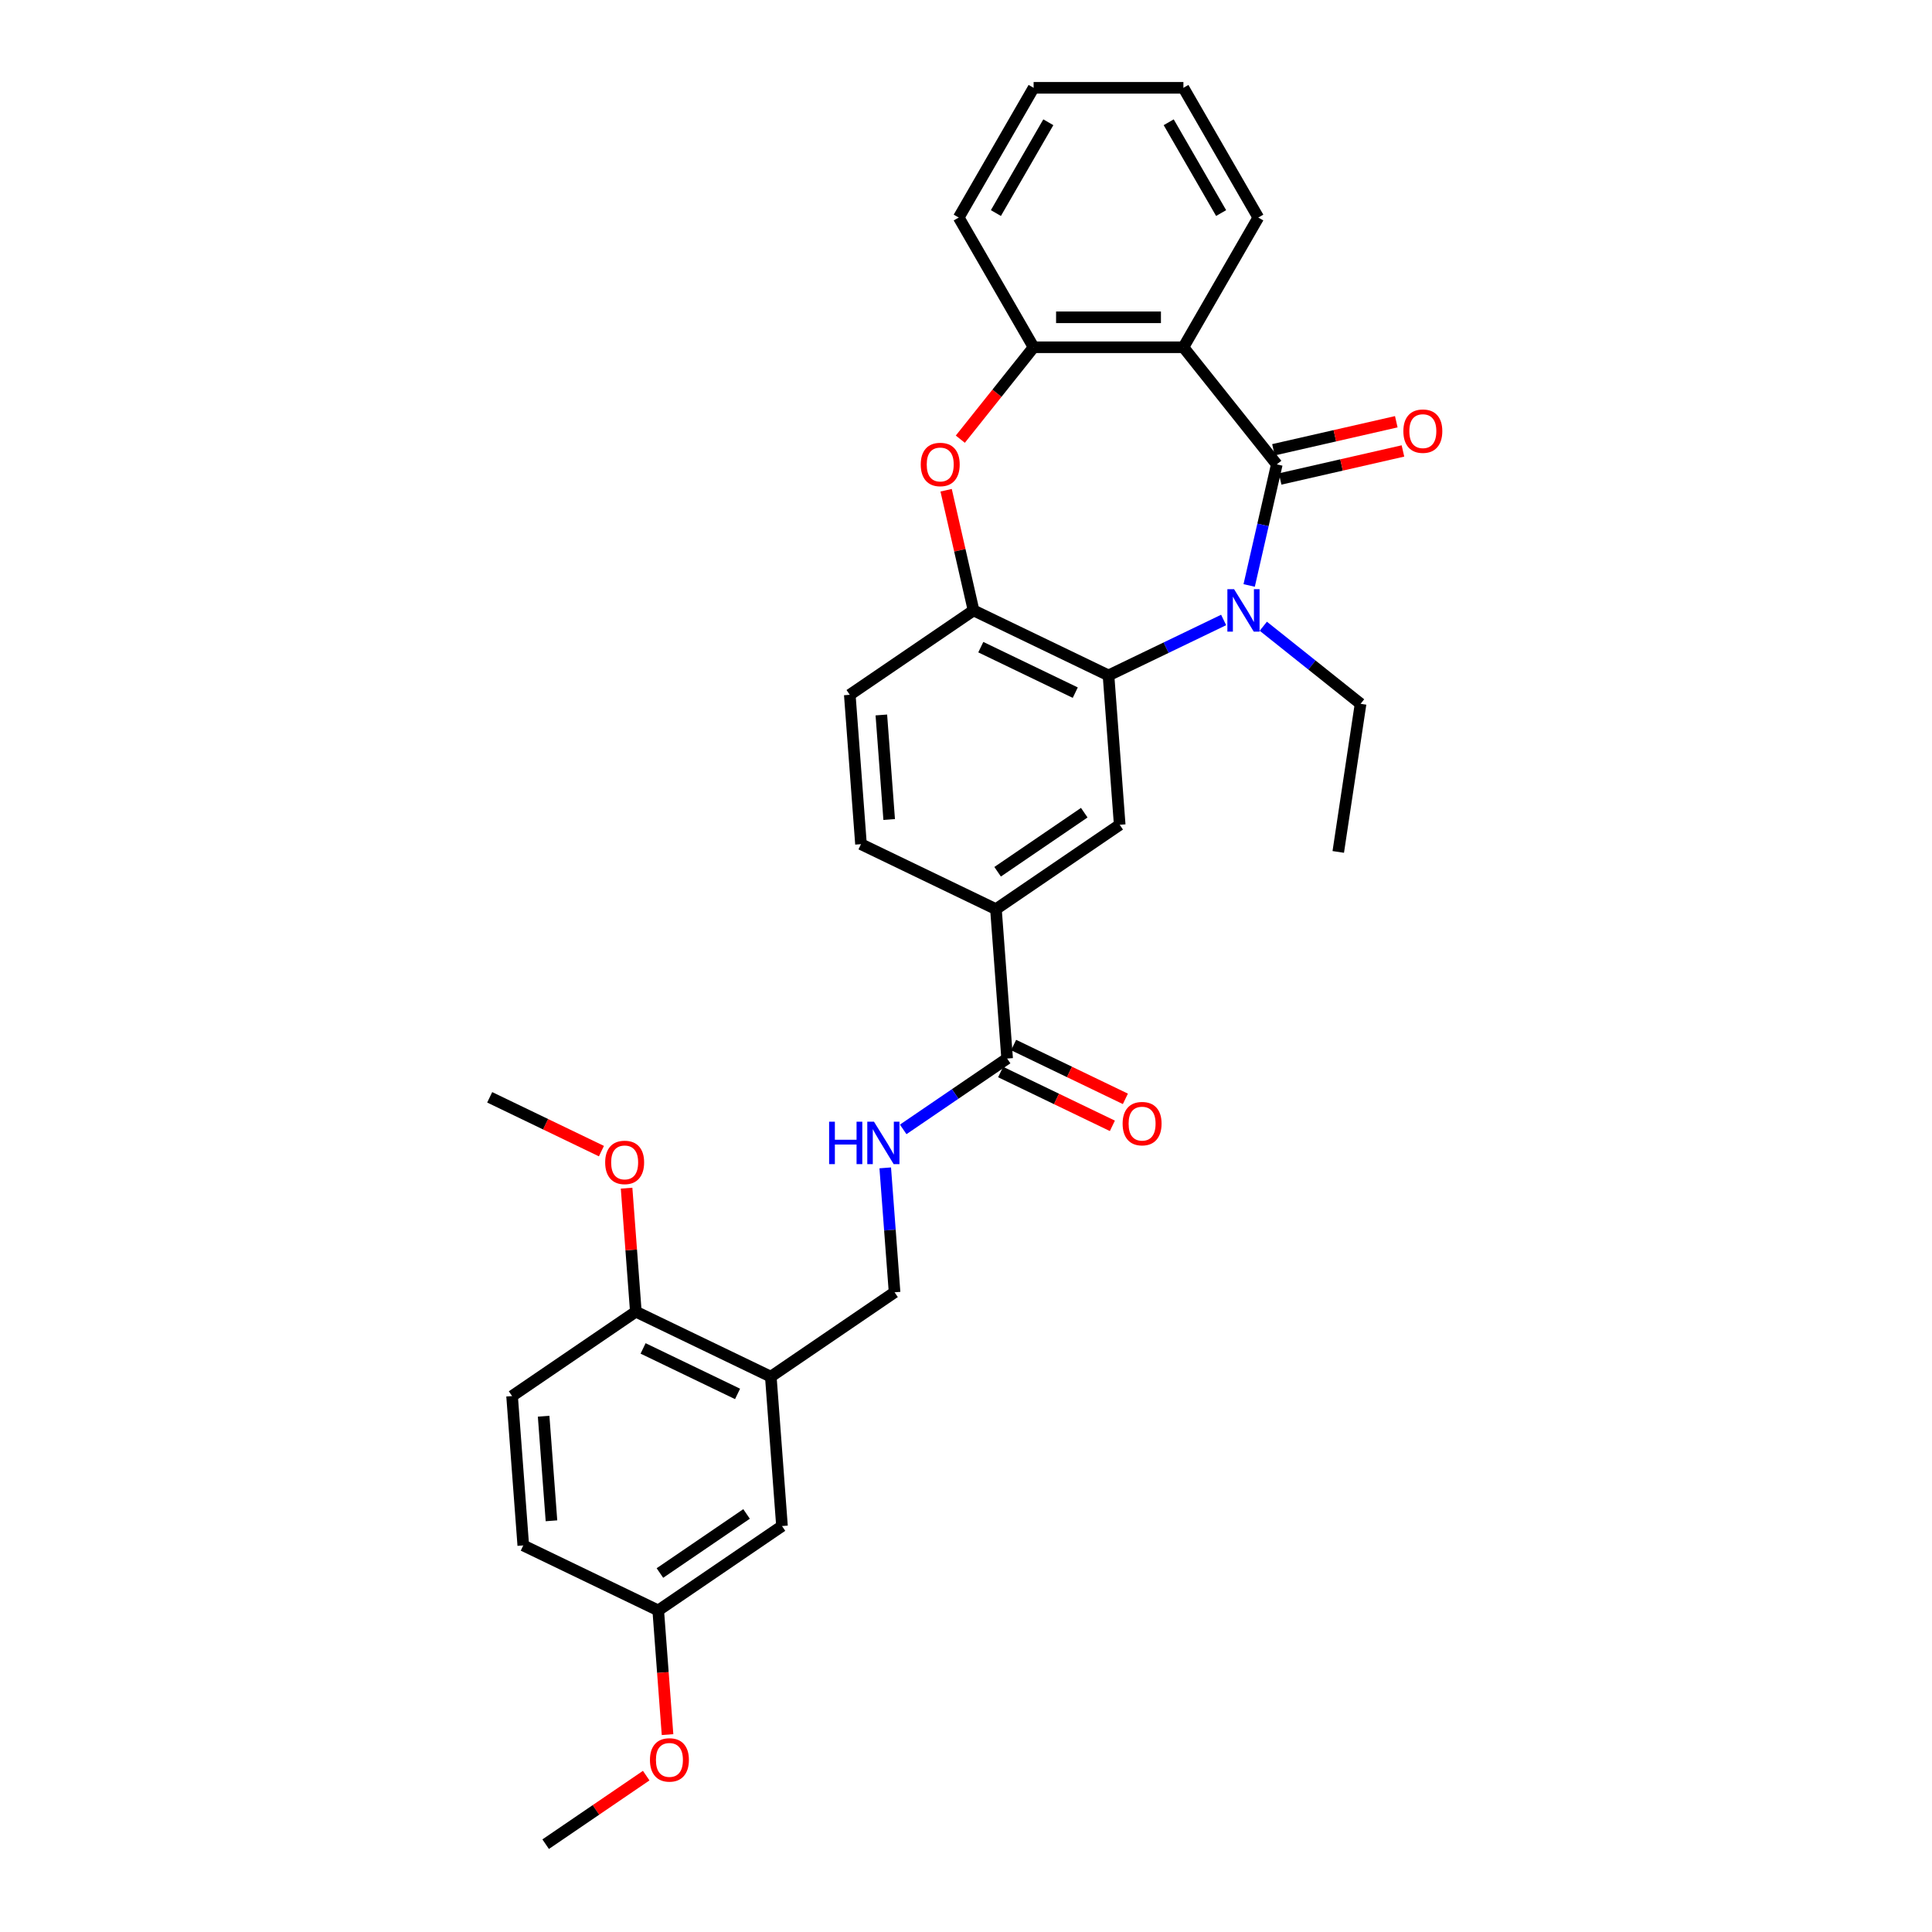 <?xml version='1.0' encoding='iso-8859-1'?>
<svg version='1.1' baseProfile='full'
              xmlns='http://www.w3.org/2000/svg'
                      xmlns:rdkit='http://www.rdkit.org/xml'
                      xmlns:xlink='http://www.w3.org/1999/xlink'
                  xml:space='preserve'
width='1000px' height='1000px' viewBox='0 0 1000 1000'>
<!-- END OF HEADER -->
<rect style='opacity:1.0;fill:#FFFFFF;stroke:none' width='1000' height='1000' x='0' y='0'> </rect>
<path class='bond-0' d='M 660.87,240.362 L 653.718,271.697' style='fill:none;fill-rule:evenodd;stroke:#000000;stroke-width:6px;stroke-linecap:butt;stroke-linejoin:miter;stroke-opacity:1' />
<path class='bond-0' d='M 653.718,271.697 L 646.566,303.033' style='fill:none;fill-rule:evenodd;stroke:#0000FF;stroke-width:6px;stroke-linecap:butt;stroke-linejoin:miter;stroke-opacity:1' />
<path class='bond-1' d='M 660.87,240.362 L 612.53,179.744' style='fill:none;fill-rule:evenodd;stroke:#000000;stroke-width:6px;stroke-linecap:butt;stroke-linejoin:miter;stroke-opacity:1' />
<path class='bond-11' d='M 662.595,247.921 L 694.381,240.666' style='fill:none;fill-rule:evenodd;stroke:#000000;stroke-width:6px;stroke-linecap:butt;stroke-linejoin:miter;stroke-opacity:1' />
<path class='bond-11' d='M 694.381,240.666 L 726.166,233.411' style='fill:none;fill-rule:evenodd;stroke:#FF0000;stroke-width:6px;stroke-linecap:butt;stroke-linejoin:miter;stroke-opacity:1' />
<path class='bond-11' d='M 659.145,232.803 L 690.93,225.548' style='fill:none;fill-rule:evenodd;stroke:#000000;stroke-width:6px;stroke-linecap:butt;stroke-linejoin:miter;stroke-opacity:1' />
<path class='bond-11' d='M 690.93,225.548 L 722.716,218.293' style='fill:none;fill-rule:evenodd;stroke:#FF0000;stroke-width:6px;stroke-linecap:butt;stroke-linejoin:miter;stroke-opacity:1' />
<path class='bond-2' d='M 633.352,320.894 L 603.558,335.242' style='fill:none;fill-rule:evenodd;stroke:#0000FF;stroke-width:6px;stroke-linecap:butt;stroke-linejoin:miter;stroke-opacity:1' />
<path class='bond-2' d='M 603.558,335.242 L 573.763,349.59' style='fill:none;fill-rule:evenodd;stroke:#000000;stroke-width:6px;stroke-linecap:butt;stroke-linejoin:miter;stroke-opacity:1' />
<path class='bond-19' d='M 653.883,324.136 L 679.059,344.214' style='fill:none;fill-rule:evenodd;stroke:#0000FF;stroke-width:6px;stroke-linecap:butt;stroke-linejoin:miter;stroke-opacity:1' />
<path class='bond-19' d='M 679.059,344.214 L 704.235,364.291' style='fill:none;fill-rule:evenodd;stroke:#000000;stroke-width:6px;stroke-linecap:butt;stroke-linejoin:miter;stroke-opacity:1' />
<path class='bond-5' d='M 612.53,179.744 L 534.997,179.744' style='fill:none;fill-rule:evenodd;stroke:#000000;stroke-width:6px;stroke-linecap:butt;stroke-linejoin:miter;stroke-opacity:1' />
<path class='bond-5' d='M 600.9,164.238 L 546.627,164.238' style='fill:none;fill-rule:evenodd;stroke:#000000;stroke-width:6px;stroke-linecap:butt;stroke-linejoin:miter;stroke-opacity:1' />
<path class='bond-21' d='M 612.53,179.744 L 651.296,112.6' style='fill:none;fill-rule:evenodd;stroke:#000000;stroke-width:6px;stroke-linecap:butt;stroke-linejoin:miter;stroke-opacity:1' />
<path class='bond-4' d='M 573.763,349.59 L 503.909,315.95' style='fill:none;fill-rule:evenodd;stroke:#000000;stroke-width:6px;stroke-linecap:butt;stroke-linejoin:miter;stroke-opacity:1' />
<path class='bond-4' d='M 556.557,358.515 L 507.659,334.967' style='fill:none;fill-rule:evenodd;stroke:#000000;stroke-width:6px;stroke-linecap:butt;stroke-linejoin:miter;stroke-opacity:1' />
<path class='bond-6' d='M 573.763,349.59 L 579.557,426.906' style='fill:none;fill-rule:evenodd;stroke:#000000;stroke-width:6px;stroke-linecap:butt;stroke-linejoin:miter;stroke-opacity:1' />
<path class='bond-3' d='M 497.056,227.321 L 516.027,203.533' style='fill:none;fill-rule:evenodd;stroke:#FF0000;stroke-width:6px;stroke-linecap:butt;stroke-linejoin:miter;stroke-opacity:1' />
<path class='bond-3' d='M 516.027,203.533 L 534.997,179.744' style='fill:none;fill-rule:evenodd;stroke:#000000;stroke-width:6px;stroke-linecap:butt;stroke-linejoin:miter;stroke-opacity:1' />
<path class='bond-31' d='M 489.711,253.744 L 496.81,284.847' style='fill:none;fill-rule:evenodd;stroke:#FF0000;stroke-width:6px;stroke-linecap:butt;stroke-linejoin:miter;stroke-opacity:1' />
<path class='bond-31' d='M 496.81,284.847 L 503.909,315.95' style='fill:none;fill-rule:evenodd;stroke:#000000;stroke-width:6px;stroke-linecap:butt;stroke-linejoin:miter;stroke-opacity:1' />
<path class='bond-15' d='M 503.909,315.95 L 439.849,359.626' style='fill:none;fill-rule:evenodd;stroke:#000000;stroke-width:6px;stroke-linecap:butt;stroke-linejoin:miter;stroke-opacity:1' />
<path class='bond-25' d='M 534.997,179.744 L 496.231,112.6' style='fill:none;fill-rule:evenodd;stroke:#000000;stroke-width:6px;stroke-linecap:butt;stroke-linejoin:miter;stroke-opacity:1' />
<path class='bond-9' d='M 579.557,426.906 L 515.497,470.581' style='fill:none;fill-rule:evenodd;stroke:#000000;stroke-width:6px;stroke-linecap:butt;stroke-linejoin:miter;stroke-opacity:1' />
<path class='bond-9' d='M 561.213,420.645 L 516.371,451.218' style='fill:none;fill-rule:evenodd;stroke:#000000;stroke-width:6px;stroke-linecap:butt;stroke-linejoin:miter;stroke-opacity:1' />
<path class='bond-7' d='M 521.291,547.897 L 515.497,470.581' style='fill:none;fill-rule:evenodd;stroke:#000000;stroke-width:6px;stroke-linecap:butt;stroke-linejoin:miter;stroke-opacity:1' />
<path class='bond-10' d='M 521.291,547.897 L 494.394,566.235' style='fill:none;fill-rule:evenodd;stroke:#000000;stroke-width:6px;stroke-linecap:butt;stroke-linejoin:miter;stroke-opacity:1' />
<path class='bond-10' d='M 494.394,566.235 L 467.496,584.574' style='fill:none;fill-rule:evenodd;stroke:#0000FF;stroke-width:6px;stroke-linecap:butt;stroke-linejoin:miter;stroke-opacity:1' />
<path class='bond-16' d='M 517.927,554.882 L 546.845,568.809' style='fill:none;fill-rule:evenodd;stroke:#000000;stroke-width:6px;stroke-linecap:butt;stroke-linejoin:miter;stroke-opacity:1' />
<path class='bond-16' d='M 546.845,568.809 L 575.764,582.735' style='fill:none;fill-rule:evenodd;stroke:#FF0000;stroke-width:6px;stroke-linecap:butt;stroke-linejoin:miter;stroke-opacity:1' />
<path class='bond-16' d='M 524.655,540.911 L 553.573,554.838' style='fill:none;fill-rule:evenodd;stroke:#000000;stroke-width:6px;stroke-linecap:butt;stroke-linejoin:miter;stroke-opacity:1' />
<path class='bond-16' d='M 553.573,554.838 L 582.492,568.764' style='fill:none;fill-rule:evenodd;stroke:#FF0000;stroke-width:6px;stroke-linecap:butt;stroke-linejoin:miter;stroke-opacity:1' />
<path class='bond-8' d='M 398.965,712.563 L 463.025,668.888' style='fill:none;fill-rule:evenodd;stroke:#000000;stroke-width:6px;stroke-linecap:butt;stroke-linejoin:miter;stroke-opacity:1' />
<path class='bond-13' d='M 398.965,712.563 L 329.11,678.923' style='fill:none;fill-rule:evenodd;stroke:#000000;stroke-width:6px;stroke-linecap:butt;stroke-linejoin:miter;stroke-opacity:1' />
<path class='bond-13' d='M 381.759,721.488 L 332.861,697.94' style='fill:none;fill-rule:evenodd;stroke:#000000;stroke-width:6px;stroke-linecap:butt;stroke-linejoin:miter;stroke-opacity:1' />
<path class='bond-14' d='M 398.965,712.563 L 404.759,789.879' style='fill:none;fill-rule:evenodd;stroke:#000000;stroke-width:6px;stroke-linecap:butt;stroke-linejoin:miter;stroke-opacity:1' />
<path class='bond-17' d='M 515.497,470.581 L 445.643,436.941' style='fill:none;fill-rule:evenodd;stroke:#000000;stroke-width:6px;stroke-linecap:butt;stroke-linejoin:miter;stroke-opacity:1' />
<path class='bond-12' d='M 458.199,604.489 L 460.612,636.688' style='fill:none;fill-rule:evenodd;stroke:#0000FF;stroke-width:6px;stroke-linecap:butt;stroke-linejoin:miter;stroke-opacity:1' />
<path class='bond-12' d='M 460.612,636.688 L 463.025,668.888' style='fill:none;fill-rule:evenodd;stroke:#000000;stroke-width:6px;stroke-linecap:butt;stroke-linejoin:miter;stroke-opacity:1' />
<path class='bond-18' d='M 329.11,678.923 L 265.05,722.599' style='fill:none;fill-rule:evenodd;stroke:#000000;stroke-width:6px;stroke-linecap:butt;stroke-linejoin:miter;stroke-opacity:1' />
<path class='bond-23' d='M 329.11,678.923 L 326.715,646.957' style='fill:none;fill-rule:evenodd;stroke:#000000;stroke-width:6px;stroke-linecap:butt;stroke-linejoin:miter;stroke-opacity:1' />
<path class='bond-23' d='M 326.715,646.957 L 324.319,614.99' style='fill:none;fill-rule:evenodd;stroke:#FF0000;stroke-width:6px;stroke-linecap:butt;stroke-linejoin:miter;stroke-opacity:1' />
<path class='bond-20' d='M 404.759,789.879 L 340.698,833.554' style='fill:none;fill-rule:evenodd;stroke:#000000;stroke-width:6px;stroke-linecap:butt;stroke-linejoin:miter;stroke-opacity:1' />
<path class='bond-20' d='M 386.415,783.618 L 341.572,814.191' style='fill:none;fill-rule:evenodd;stroke:#000000;stroke-width:6px;stroke-linecap:butt;stroke-linejoin:miter;stroke-opacity:1' />
<path class='bond-33' d='M 439.849,359.626 L 445.643,436.941' style='fill:none;fill-rule:evenodd;stroke:#000000;stroke-width:6px;stroke-linecap:butt;stroke-linejoin:miter;stroke-opacity:1' />
<path class='bond-33' d='M 456.181,370.064 L 460.237,424.185' style='fill:none;fill-rule:evenodd;stroke:#000000;stroke-width:6px;stroke-linecap:butt;stroke-linejoin:miter;stroke-opacity:1' />
<path class='bond-34' d='M 265.05,722.599 L 270.844,799.914' style='fill:none;fill-rule:evenodd;stroke:#000000;stroke-width:6px;stroke-linecap:butt;stroke-linejoin:miter;stroke-opacity:1' />
<path class='bond-34' d='M 281.382,733.037 L 285.438,787.158' style='fill:none;fill-rule:evenodd;stroke:#000000;stroke-width:6px;stroke-linecap:butt;stroke-linejoin:miter;stroke-opacity:1' />
<path class='bond-28' d='M 704.235,364.291 L 692.679,440.957' style='fill:none;fill-rule:evenodd;stroke:#000000;stroke-width:6px;stroke-linecap:butt;stroke-linejoin:miter;stroke-opacity:1' />
<path class='bond-22' d='M 340.698,833.554 L 270.844,799.914' style='fill:none;fill-rule:evenodd;stroke:#000000;stroke-width:6px;stroke-linecap:butt;stroke-linejoin:miter;stroke-opacity:1' />
<path class='bond-24' d='M 340.698,833.554 L 343.107,865.692' style='fill:none;fill-rule:evenodd;stroke:#000000;stroke-width:6px;stroke-linecap:butt;stroke-linejoin:miter;stroke-opacity:1' />
<path class='bond-24' d='M 343.107,865.692 L 345.515,897.829' style='fill:none;fill-rule:evenodd;stroke:#FF0000;stroke-width:6px;stroke-linecap:butt;stroke-linejoin:miter;stroke-opacity:1' />
<path class='bond-29' d='M 651.296,112.6 L 612.53,45.455' style='fill:none;fill-rule:evenodd;stroke:#000000;stroke-width:6px;stroke-linecap:butt;stroke-linejoin:miter;stroke-opacity:1' />
<path class='bond-29' d='M 632.052,110.281 L 604.915,63.279' style='fill:none;fill-rule:evenodd;stroke:#000000;stroke-width:6px;stroke-linecap:butt;stroke-linejoin:miter;stroke-opacity:1' />
<path class='bond-26' d='M 311.299,595.82 L 282.381,581.894' style='fill:none;fill-rule:evenodd;stroke:#FF0000;stroke-width:6px;stroke-linecap:butt;stroke-linejoin:miter;stroke-opacity:1' />
<path class='bond-26' d='M 282.381,581.894 L 253.462,567.968' style='fill:none;fill-rule:evenodd;stroke:#000000;stroke-width:6px;stroke-linecap:butt;stroke-linejoin:miter;stroke-opacity:1' />
<path class='bond-27' d='M 334.475,919.063 L 308.454,936.804' style='fill:none;fill-rule:evenodd;stroke:#FF0000;stroke-width:6px;stroke-linecap:butt;stroke-linejoin:miter;stroke-opacity:1' />
<path class='bond-27' d='M 308.454,936.804 L 282.432,954.545' style='fill:none;fill-rule:evenodd;stroke:#000000;stroke-width:6px;stroke-linecap:butt;stroke-linejoin:miter;stroke-opacity:1' />
<path class='bond-32' d='M 496.231,112.6 L 534.997,45.455' style='fill:none;fill-rule:evenodd;stroke:#000000;stroke-width:6px;stroke-linecap:butt;stroke-linejoin:miter;stroke-opacity:1' />
<path class='bond-32' d='M 515.475,110.281 L 542.611,63.279' style='fill:none;fill-rule:evenodd;stroke:#000000;stroke-width:6px;stroke-linecap:butt;stroke-linejoin:miter;stroke-opacity:1' />
<path class='bond-30' d='M 612.53,45.455 L 534.997,45.455' style='fill:none;fill-rule:evenodd;stroke:#000000;stroke-width:6px;stroke-linecap:butt;stroke-linejoin:miter;stroke-opacity:1' />
<path  class='atom-1' d='M 638.764 304.972
L 645.959 316.601
Q 646.672 317.749, 647.82 319.827
Q 648.967 321.905, 649.029 322.029
L 649.029 304.972
L 651.945 304.972
L 651.945 326.929
L 648.936 326.929
L 641.214 314.213
Q 640.315 312.725, 639.353 311.019
Q 638.423 309.313, 638.144 308.786
L 638.144 326.929
L 635.291 326.929
L 635.291 304.972
L 638.764 304.972
' fill='#0000FF'/>
<path  class='atom-4' d='M 476.577 240.424
Q 476.577 235.152, 479.182 232.205
Q 481.788 229.259, 486.657 229.259
Q 491.526 229.259, 494.131 232.205
Q 496.736 235.152, 496.736 240.424
Q 496.736 245.758, 494.1 248.797
Q 491.464 251.805, 486.657 251.805
Q 481.819 251.805, 479.182 248.797
Q 476.577 245.789, 476.577 240.424
M 486.657 249.324
Q 490.006 249.324, 491.805 247.092
Q 493.634 244.828, 493.634 240.424
Q 493.634 236.113, 491.805 233.942
Q 490.006 231.74, 486.657 231.74
Q 483.307 231.74, 481.477 233.911
Q 479.679 236.082, 479.679 240.424
Q 479.679 244.859, 481.477 247.092
Q 483.307 249.324, 486.657 249.324
' fill='#FF0000'/>
<path  class='atom-11' d='M 429.149 580.594
L 432.126 580.594
L 432.126 589.929
L 443.353 589.929
L 443.353 580.594
L 446.33 580.594
L 446.33 602.551
L 443.353 602.551
L 443.353 592.41
L 432.126 592.41
L 432.126 602.551
L 429.149 602.551
L 429.149 580.594
' fill='#0000FF'/>
<path  class='atom-11' d='M 452.377 580.594
L 459.572 592.224
Q 460.286 593.371, 461.433 595.449
Q 462.581 597.527, 462.643 597.651
L 462.643 580.594
L 465.558 580.594
L 465.558 602.551
L 462.55 602.551
L 454.827 589.836
Q 453.928 588.347, 452.967 586.641
Q 452.036 584.936, 451.757 584.408
L 451.757 602.551
L 448.904 602.551
L 448.904 580.594
L 452.377 580.594
' fill='#0000FF'/>
<path  class='atom-12' d='M 726.379 223.171
Q 726.379 217.899, 728.984 214.953
Q 731.59 212.007, 736.459 212.007
Q 741.328 212.007, 743.933 214.953
Q 746.538 217.899, 746.538 223.171
Q 746.538 228.505, 743.902 231.545
Q 741.266 234.553, 736.459 234.553
Q 731.621 234.553, 728.984 231.545
Q 726.379 228.536, 726.379 223.171
M 736.459 232.072
Q 739.808 232.072, 741.607 229.839
Q 743.436 227.575, 743.436 223.171
Q 743.436 218.86, 741.607 216.689
Q 739.808 214.488, 736.459 214.488
Q 733.109 214.488, 731.279 216.658
Q 729.481 218.829, 729.481 223.171
Q 729.481 227.606, 731.279 229.839
Q 733.109 232.072, 736.459 232.072
' fill='#FF0000'/>
<path  class='atom-17' d='M 581.066 581.599
Q 581.066 576.327, 583.671 573.38
Q 586.276 570.434, 591.145 570.434
Q 596.014 570.434, 598.619 573.38
Q 601.225 576.327, 601.225 581.599
Q 601.225 586.933, 598.588 589.972
Q 595.952 592.981, 591.145 592.981
Q 586.307 592.981, 583.671 589.972
Q 581.066 586.964, 581.066 581.599
M 591.145 590.5
Q 594.495 590.5, 596.293 588.267
Q 598.123 586.003, 598.123 581.599
Q 598.123 577.288, 596.293 575.117
Q 594.495 572.915, 591.145 572.915
Q 587.796 572.915, 585.966 575.086
Q 584.167 577.257, 584.167 581.599
Q 584.167 586.034, 585.966 588.267
Q 587.796 590.5, 591.145 590.5
' fill='#FF0000'/>
<path  class='atom-24' d='M 313.237 601.67
Q 313.237 596.398, 315.842 593.451
Q 318.447 590.505, 323.316 590.505
Q 328.185 590.505, 330.791 593.451
Q 333.396 596.398, 333.396 601.67
Q 333.396 607.004, 330.76 610.043
Q 328.123 613.052, 323.316 613.052
Q 318.478 613.052, 315.842 610.043
Q 313.237 607.035, 313.237 601.67
M 323.316 610.571
Q 326.666 610.571, 328.465 608.338
Q 330.294 606.074, 330.294 601.67
Q 330.294 597.359, 328.465 595.188
Q 326.666 592.986, 323.316 592.986
Q 319.967 592.986, 318.137 595.157
Q 316.339 597.328, 316.339 601.67
Q 316.339 606.105, 318.137 608.338
Q 319.967 610.571, 323.316 610.571
' fill='#FF0000'/>
<path  class='atom-25' d='M 336.413 910.932
Q 336.413 905.66, 339.018 902.714
Q 341.623 899.767, 346.492 899.767
Q 351.361 899.767, 353.967 902.714
Q 356.572 905.66, 356.572 910.932
Q 356.572 916.266, 353.936 919.305
Q 351.299 922.314, 346.492 922.314
Q 341.654 922.314, 339.018 919.305
Q 336.413 916.297, 336.413 910.932
M 346.492 919.833
Q 349.842 919.833, 351.641 917.6
Q 353.47 915.336, 353.47 910.932
Q 353.47 906.621, 351.641 904.45
Q 349.842 902.248, 346.492 902.248
Q 343.143 902.248, 341.313 904.419
Q 339.515 906.59, 339.515 910.932
Q 339.515 915.367, 341.313 917.6
Q 343.143 919.833, 346.492 919.833
' fill='#FF0000'/>
</svg>
